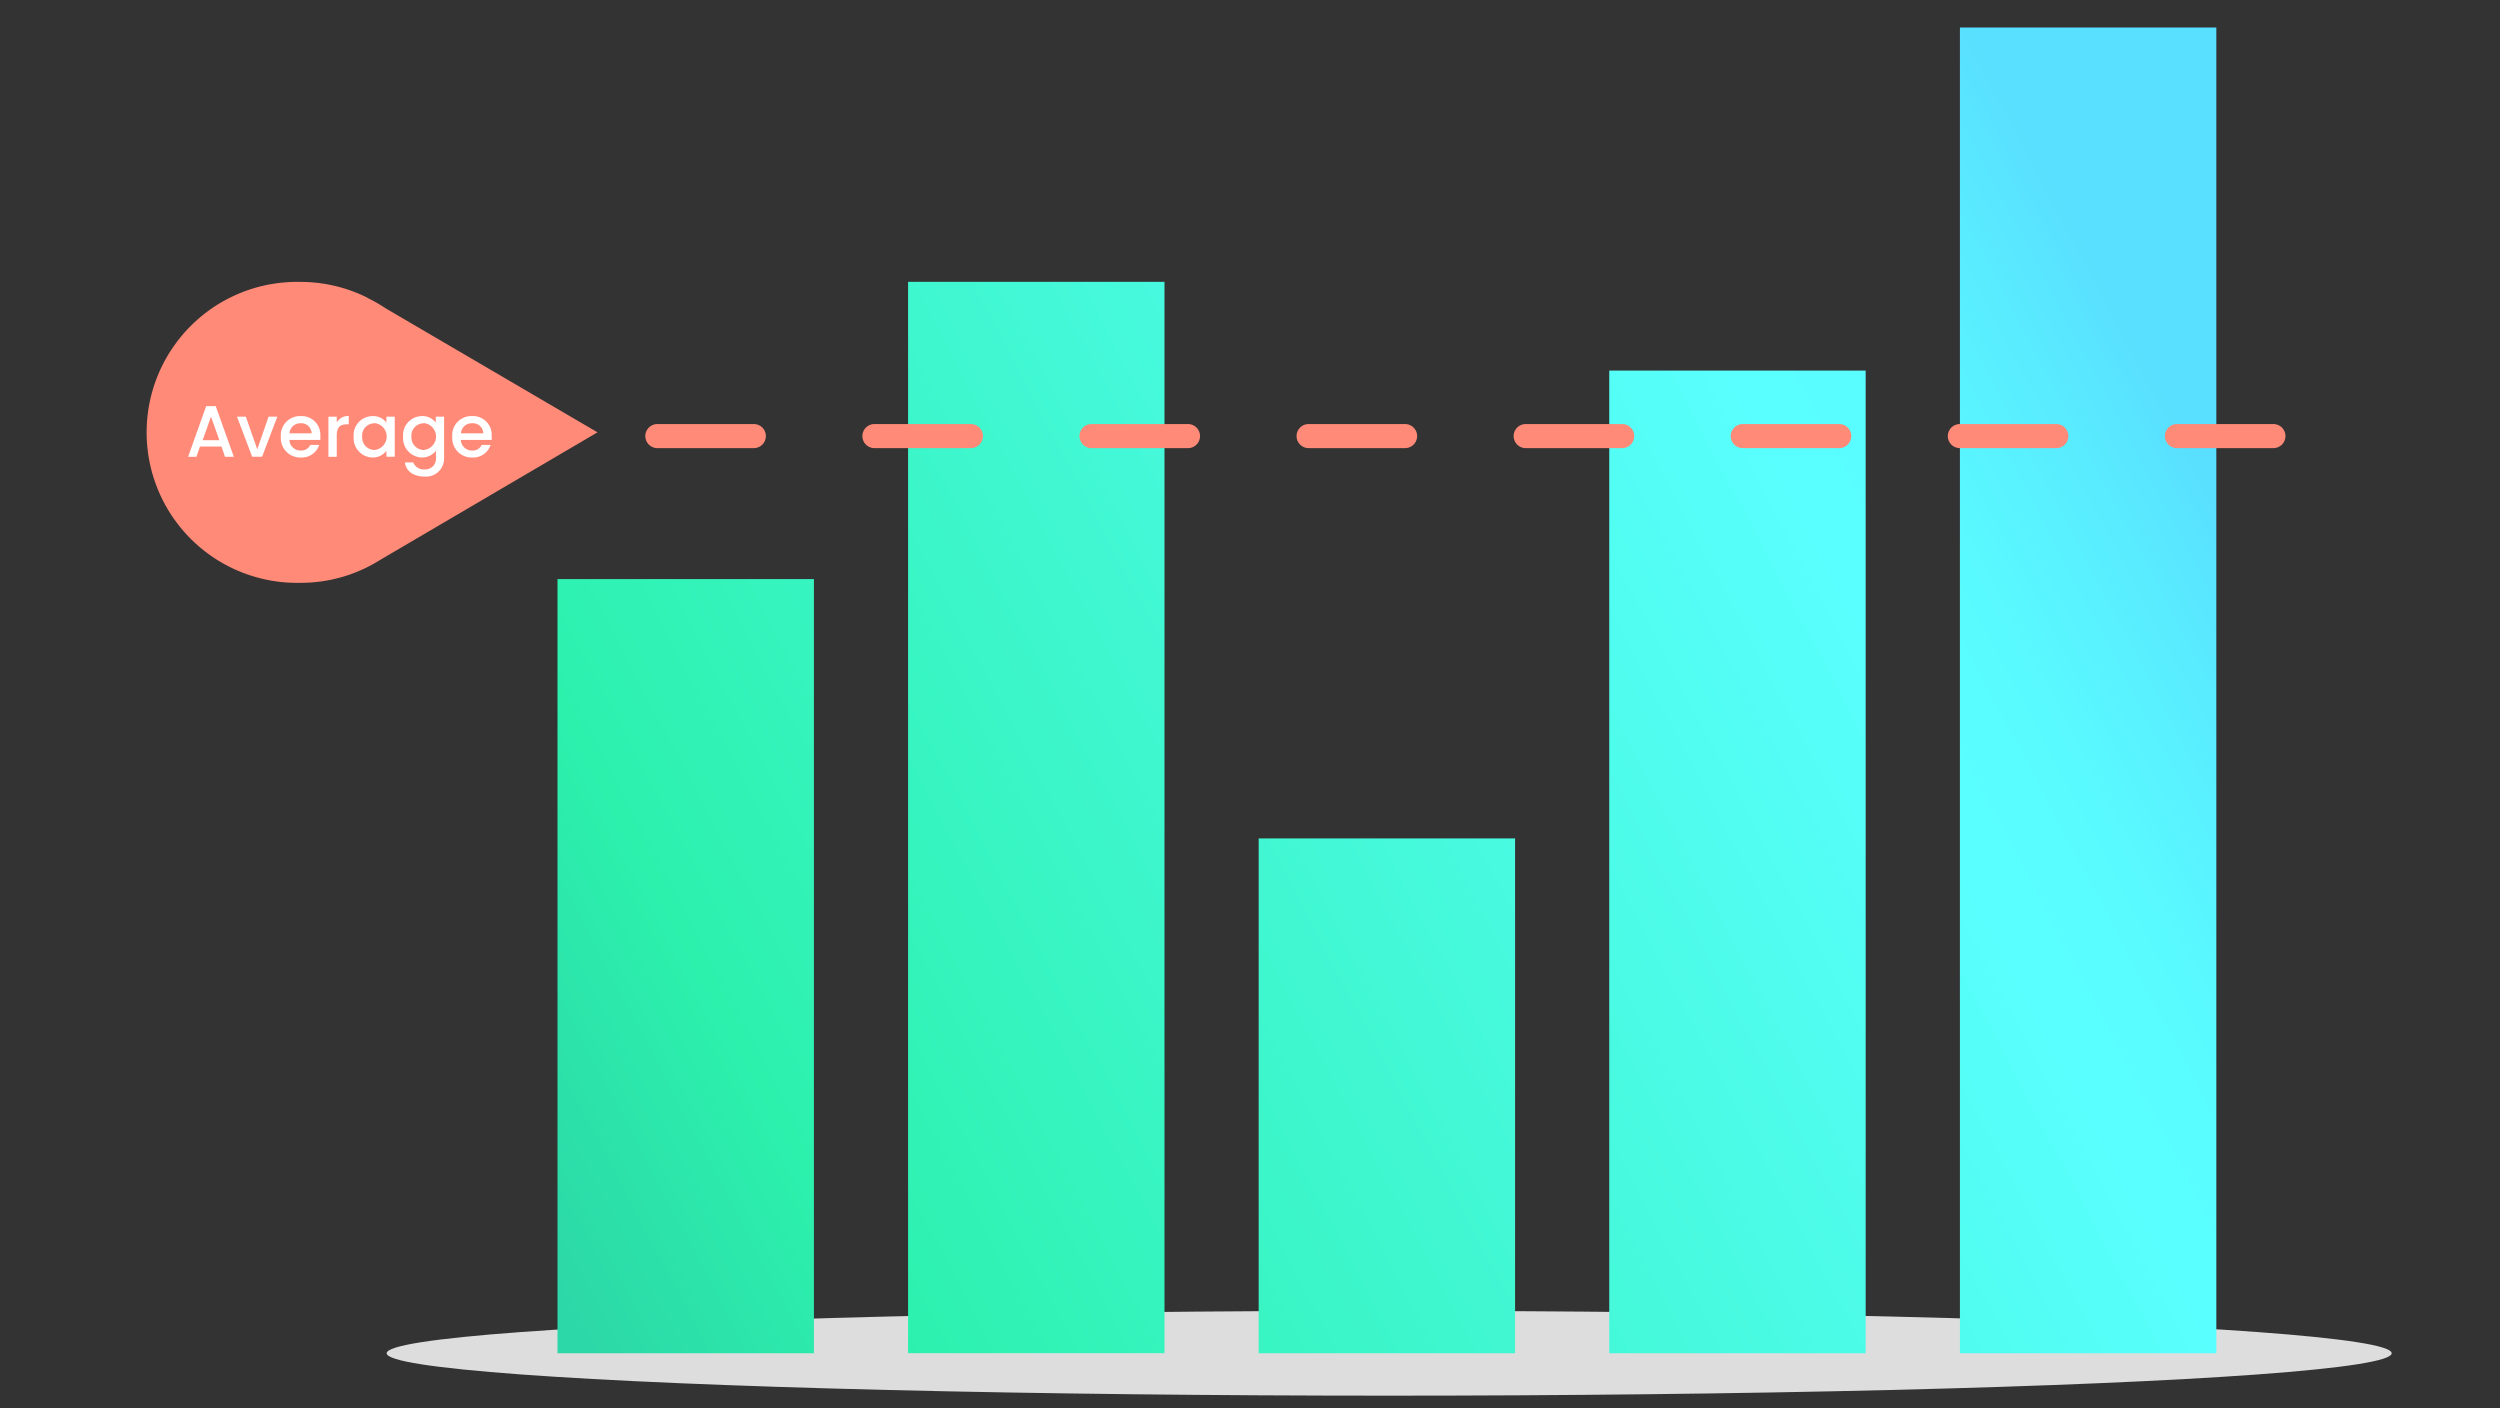<?xml version="1.0" encoding="utf-8"?>
<svg xmlns="http://www.w3.org/2000/svg" xmlns:xlink="http://www.w3.org/1999/xlink" width="300" height="169" viewBox="0 0 300 169">
  <rect x="0" y="0" width="300" height="169" fill="#333333" stroke="none"/>
  <defs>
    <style>.cls-1{fill:#ddd;}.cls-2{fill:url(#GRADIENT_new_);}.cls-3{fill:url(#GRADIENT_new_2);}.cls-4{fill:url(#GRADIENT_new_3);}.cls-5{fill:url(#GRADIENT_new_4);}.cls-6{fill:url(#GRADIENT_new_5);}.cls-7{fill:none;stroke:#ff8a78;stroke-linecap:round;stroke-miterlimit:10;stroke-width:2.89px;stroke-dasharray:11.58 14.47;}.cls-8{fill:#ff8a78;}.cls-9{isolation:isolate;}.cls-10{fill:#fff;}</style>
    <linearGradient id="GRADIENT_new_" x1="36.35" y1="71.18" x2="231.7" y2="174.25" gradientTransform="matrix(1, 0, 0, -1, 192.12, 165.69)" gradientUnits="userSpaceOnUse">
      <stop offset="0" stop-color="#59dfff" />
      <stop offset="0.05" stop-color="#59eaff" />
      <stop offset="0.14" stop-color="#59faff" />
      <stop offset="0.21" stop-color="#59ffff" />
      <stop offset="0.85" stop-color="#2cf1ad" />
      <stop offset="1" stop-color="#2cd8a7" />
    </linearGradient>
    <linearGradient id="GRADIENT_new_2" x1="32.3" y1="67.43" x2="236.88" y2="175.37" gradientTransform="matrix(1, 0, 0, -1, 107.97, 206.86)" xlink:href="#GRADIENT_new_" />
    <linearGradient id="GRADIENT_new_3" x1="26.62" y1="70.31" x2="233.7" y2="179.56" gradientTransform="matrix(1, 0, 0, -1, 23.83, 262.99)" xlink:href="#GRADIENT_new_" />
    <linearGradient id="GRADIENT_new_4" x1="53.51" y1="28.91" x2="253.61" y2="134.48" gradientTransform="matrix(1, 0, 0, -1, -60.32, 196.21)" xlink:href="#GRADIENT_new_" />
    <linearGradient id="GRADIENT_new_5" x1="59.34" y1="27.61" x2="254.69" y2="130.68" gradientTransform="matrix(1, 0, 0, -1, -144.46, 231.88)" xlink:href="#GRADIENT_new_" />
  </defs>
  <g id="Art">
    <ellipse class="cls-1" cx="166.7" cy="162.39" rx="120.3" ry="5.09" />
    <rect class="cls-2" x="235.18" y="3.3" width="30.77" height="159.09" transform="translate(501.14 165.69) rotate(-180)" />
    <rect class="cls-3" x="193.11" y="44.47" width="30.77" height="117.92" transform="translate(416.99 206.86) rotate(-180)" />
    <rect class="cls-4" x="151.04" y="100.6" width="30.77" height="61.78" transform="translate(332.85 262.99) rotate(-180)" />
    <rect class="cls-5" x="108.96" y="33.83" width="30.77" height="128.56" transform="translate(248.7 196.21) rotate(-180)" />
    <rect class="cls-6" x="66.89" y="69.49" width="30.77" height="92.9" transform="translate(164.56 231.88) rotate(-180)" />
    <line class="cls-7" x1="272.81" y1="52.33" x2="67.91" y2="52.33" />
    <path class="cls-8" d="M36.08,33.83A17.94,17.94,0,0,1,44,35.68v0l.2.12A18.5,18.5,0,0,1,46.28,37L71.7,51.88,45.57,67.22a17.86,17.86,0,0,1-9.49,2.72,18.06,18.06,0,1,1,0-36.11Z" />
    <g class="cls-9">
      <g class="cls-9">
        <path class="cls-10" d="M26.58,53.58H24l-.43,1.24h-1l2.17-6.08h1.15l2.17,6.08H27ZM25.32,50l-1,2.82h2Z" />
        <path class="cls-10" d="M29.5,50l1.37,3.92L32.23,50h1.05l-1.83,4.81H30.26L28.44,50Z" />
        <path class="cls-10" d="M36.1,54.9a2.33,2.33,0,0,1-2.4-2.49,2.31,2.31,0,0,1,2.4-2.48,2.24,2.24,0,0,1,2.34,2.37,4.15,4.15,0,0,1,0,.49H34.73a1.32,1.32,0,0,0,1.37,1.27,1.19,1.19,0,0,0,1.14-.67h1.07A2.21,2.21,0,0,1,36.1,54.9ZM34.74,52H37.4a1.25,1.25,0,0,0-1.34-1.21A1.3,1.3,0,0,0,34.74,52Z" />
        <path class="cls-10" d="M40.41,54.82h-1V50h1v.7a1.57,1.57,0,0,1,1.44-.78v1H41.6c-.73,0-1.19.31-1.19,1.33Z" />
        <path class="cls-10" d="M44.71,49.93a2,2,0,0,1,1.66.78V50h1v4.81h-1V54.1a2.06,2.06,0,0,1-1.68.8,2.32,2.32,0,0,1-2.25-2.51A2.29,2.29,0,0,1,44.71,49.93Zm.2.87a1.46,1.46,0,0,0-1.45,1.59A1.51,1.51,0,0,0,44.91,54a1.62,1.62,0,0,0,0-3.23Z" />
        <path class="cls-10" d="M50.62,49.93a2,2,0,0,1,1.67.78V50h1V54.9a2.17,2.17,0,0,1-2.35,2.29c-1.28,0-2.23-.63-2.35-1.7h1a1.34,1.34,0,0,0,1.37.84,1.28,1.28,0,0,0,1.35-1.43v-.81a2.08,2.08,0,0,1-1.67.81,2.33,2.33,0,0,1-2.27-2.51A2.29,2.29,0,0,1,50.62,49.93Zm.21.87a1.47,1.47,0,0,0-1.46,1.59A1.52,1.52,0,0,0,50.83,54a1.62,1.62,0,0,0,0-3.23Z" />
        <path class="cls-10" d="M56.67,54.9a2.33,2.33,0,0,1-2.4-2.49,2.3,2.3,0,0,1,2.4-2.48A2.24,2.24,0,0,1,59,52.3a2.77,2.77,0,0,1,0,.49H55.3a1.32,1.32,0,0,0,1.37,1.27,1.16,1.16,0,0,0,1.13-.67h1.07A2.19,2.19,0,0,1,56.67,54.9ZM55.31,52H58a1.25,1.25,0,0,0-1.35-1.21A1.3,1.3,0,0,0,55.31,52Z" />
      </g>
    </g>
  </g>
</svg>